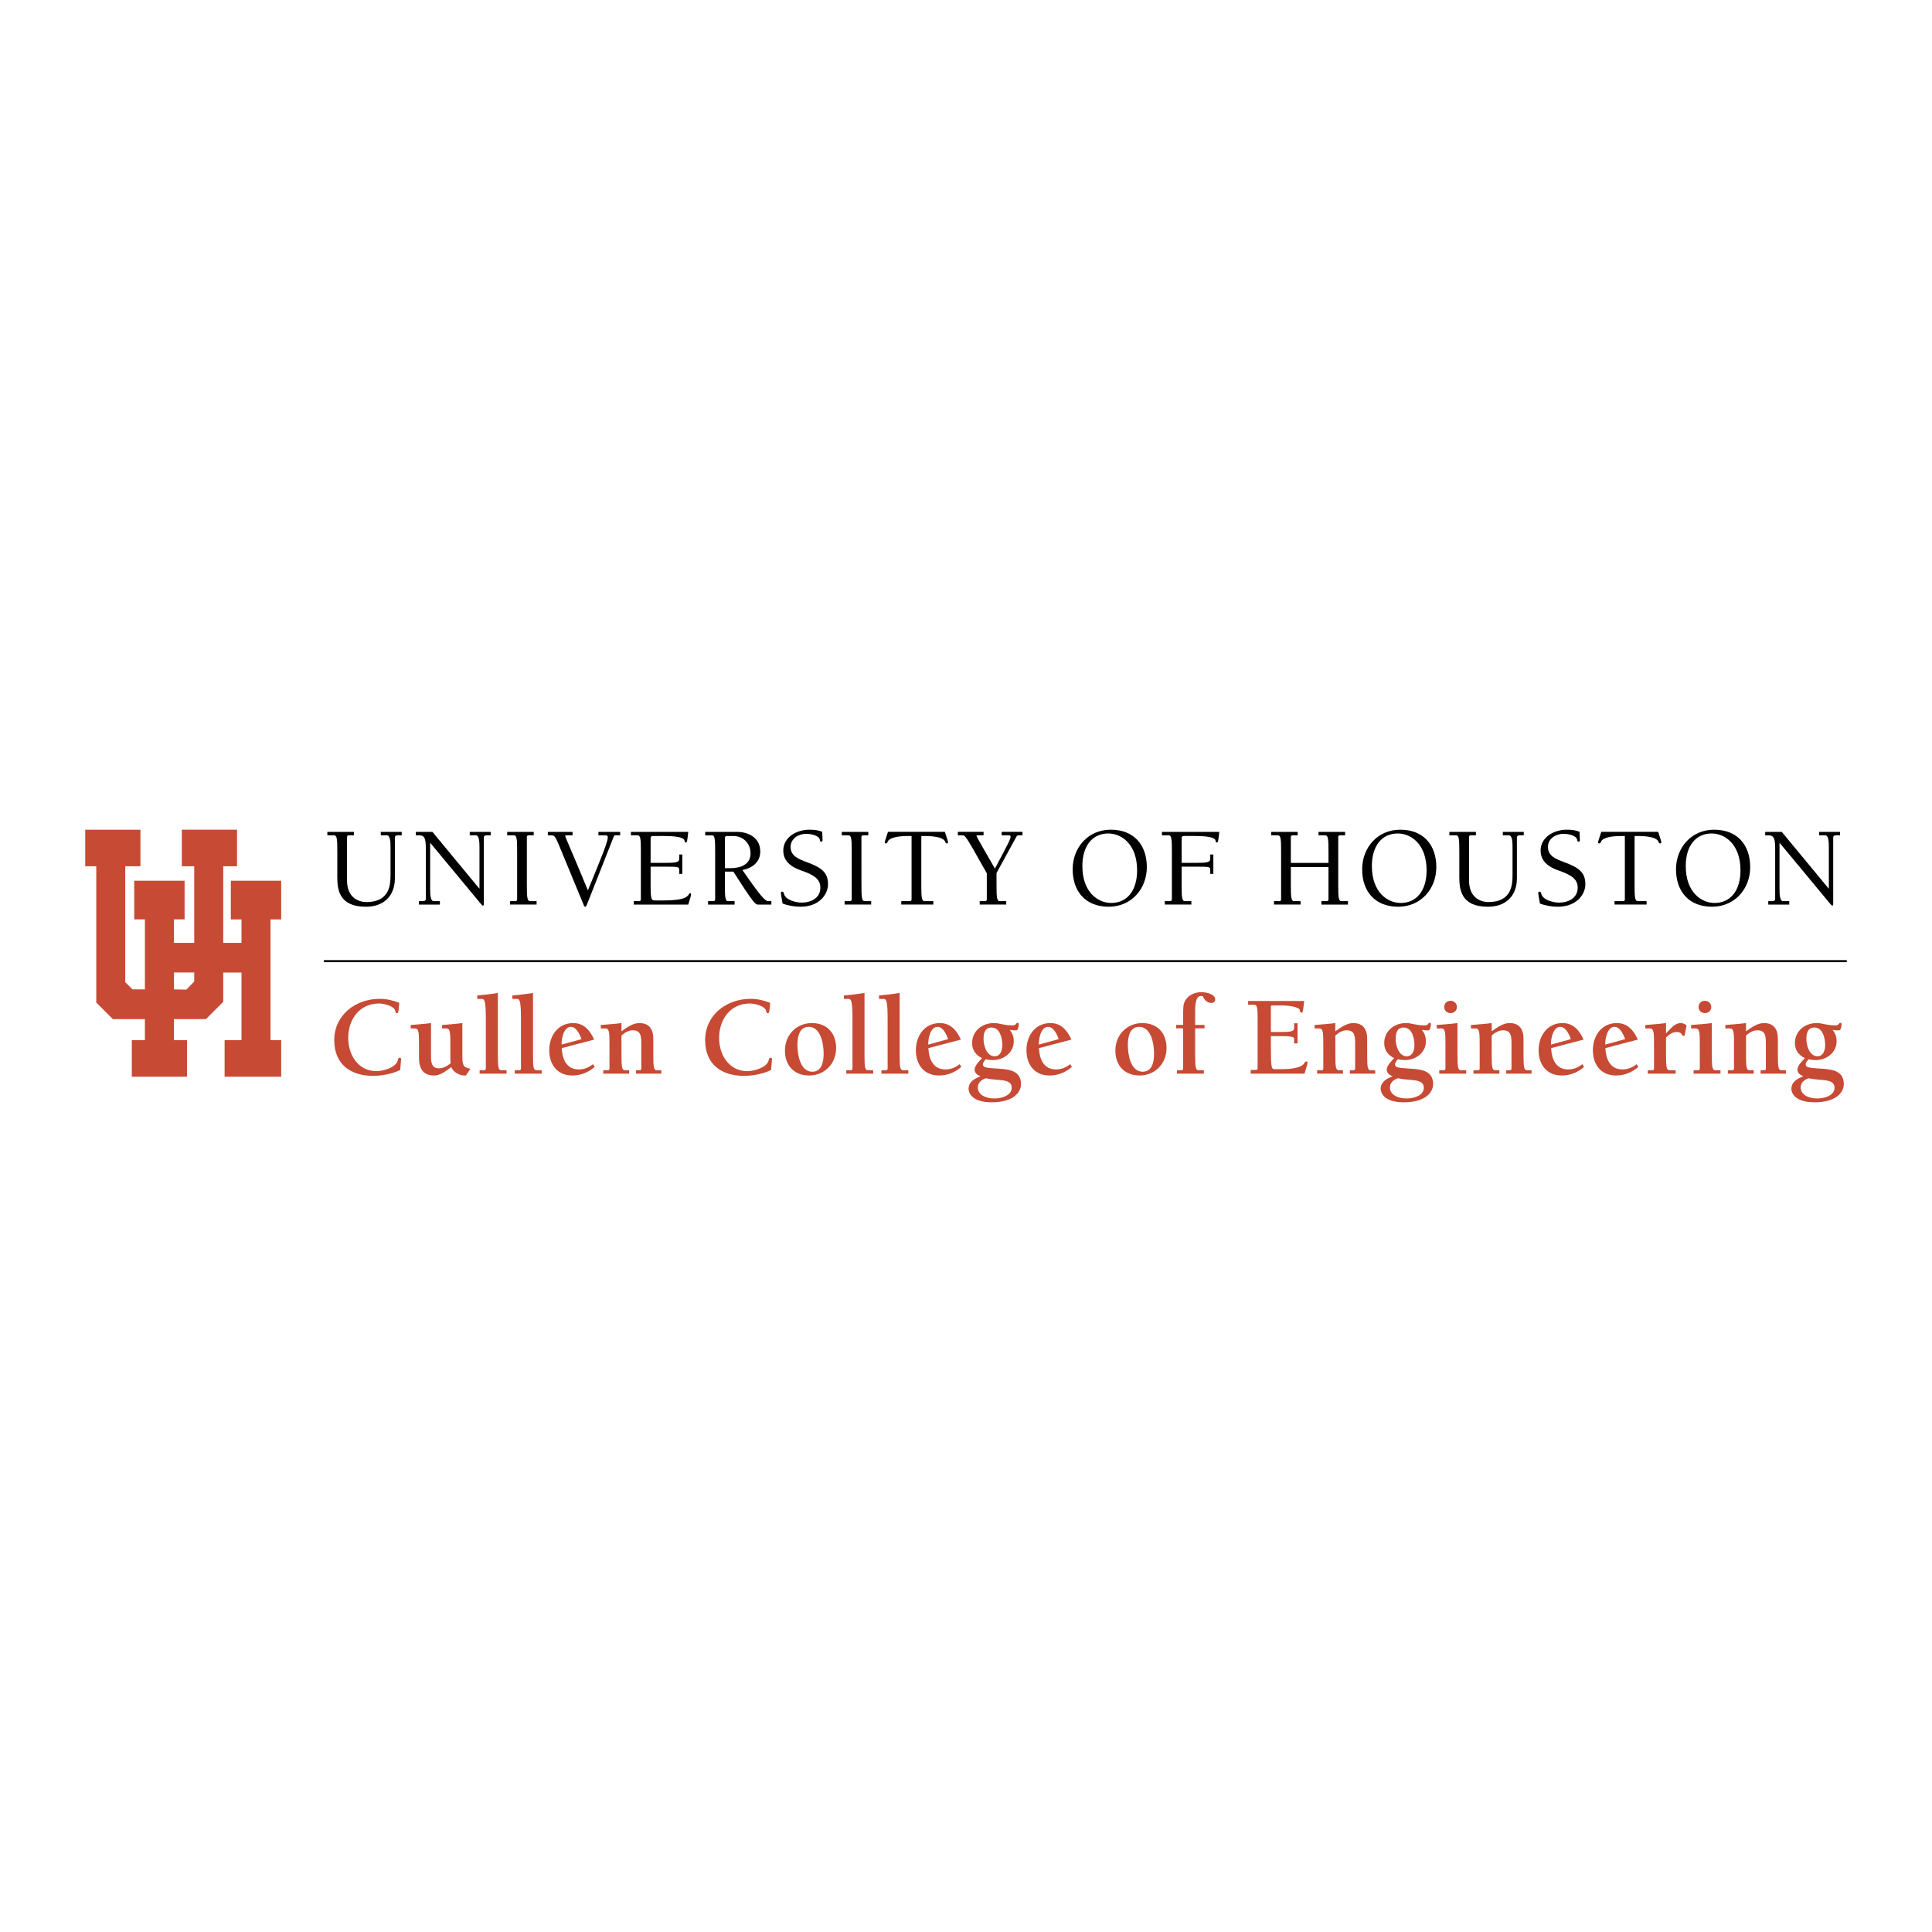 <?xml version="1.0" encoding="utf-8"?>
<!-- Generator: Adobe Illustrator 13.0.0, SVG Export Plug-In . SVG Version: 6.00 Build 14948)  -->
<!DOCTYPE svg PUBLIC "-//W3C//DTD SVG 1.0//EN" "http://www.w3.org/TR/2001/REC-SVG-20010904/DTD/svg10.dtd">
<svg version="1.0" id="Layer_1" xmlns="http://www.w3.org/2000/svg" xmlns:xlink="http://www.w3.org/1999/xlink" x="0px" y="0px"
	 width="192.756px" height="192.756px" viewBox="0 0 192.756 192.756" enable-background="new 0 0 192.756 192.756"
	 xml:space="preserve">
<g>
	<polygon fill-rule="evenodd" clip-rule="evenodd" fill="#FFFFFF" points="0,0 192.756,0 192.756,192.756 0,192.756 0,0 	"/>
	<path fill-rule="evenodd" clip-rule="evenodd" fill="#C74A34" d="M22.271,94.068h1.824v-2.339h-1.066v-3.856h5.025v3.856h-1.068
		v12.045h1.068v3.648h-5.645v-3.648h1.686v-6.745h-1.824v2.925l-1.721,1.721h-3.2v2.1h1.307v3.648h-5.507v-3.648h1.307v-2.1h-3.2
		l-1.652-1.65V86.428H8.504v-3.648h5.507v3.648h-1.515v11.564l0.723,0.721h1.239v-6.984h-1.067v-3.856h5.026v3.856h-1.067v2.339
		h2.029v-7.64h-1.239v-3.648h5.508v3.648h-1.377V94.068L22.271,94.068L22.271,94.068z M19.379,97.028h-2.029v1.685l1.247,0.023
		l0.782-0.812V97.028L19.379,97.028z"/>
	<path fill-rule="evenodd" clip-rule="evenodd" d="M32.66,82.996h2.649v0.343h-0.514c-0.125,0-0.171,0.08-0.171,0.183v4.328
		c0,1.679,1.107,2.147,1.942,2.147c2.363,0,2.397-1.815,2.397-2.718v-2.741c0-0.526-0.023-1.199-0.366-1.199h-0.605v-0.343h2.09
		v0.343h-0.422c-0.137,0-0.263,0.057-0.263,0.228v4.066c0,1.759-1.119,2.833-2.889,2.833c-2.729,0-2.855-1.782-2.855-2.981v-2.535
		c0-1.177-0.023-1.61-0.32-1.61H32.66V82.996L32.66,82.996z"/>
	<path fill-rule="evenodd" clip-rule="evenodd" d="M47.815,88.649h0.023v-4.111c0-0.526-0.023-1.199-0.365-1.199h-0.605v-0.343h2.09
		v0.343h-0.422c-0.137,0-0.263,0.057-0.263,0.228v6.601c0,0.103-0.012,0.184-0.092,0.184c-0.034,0-0.081-0.034-0.16-0.126
		l-0.137-0.16l-4.945-5.961h-0.022v4.602c0,0.526,0.022,1.2,0.366,1.2h0.605v0.343h-2.089v-0.343h0.423
		c0.137,0,0.262-0.057,0.262-0.229v-5.025c0-0.925-0.103-1.313-0.64-1.313h-0.354v-0.343h1.655L47.815,88.649L47.815,88.649z"/>
	<path fill-rule="evenodd" clip-rule="evenodd" d="M52.566,88.295c0,1.176,0.022,1.61,0.32,1.61h0.65v0.343h-2.65v-0.343h0.537
		c0.125,0,0.172-0.081,0.172-0.183v-4.773c0-1.177-0.024-1.61-0.32-1.61h-0.674v-0.343h2.649v0.343h-0.514
		c-0.125,0-0.171,0.08-0.171,0.183V88.295L52.566,88.295z"/>
	<path fill-rule="evenodd" clip-rule="evenodd" d="M61.874,83.339h-0.503c-0.068,0-0.091,0-0.137,0.125l-2.604,6.601
		c-0.103,0.252-0.137,0.4-0.251,0.4c-0.08,0-0.114-0.092-0.194-0.298l-2.421-5.858c-0.389-0.924-0.457-0.97-0.833-0.97h-0.273
		v-0.343h2.466v0.343h-0.617c-0.068,0-0.115,0-0.115,0.068c0,0.104,0.8,1.874,2.262,5.425c1.461-3.551,1.987-4.865,1.987-5.299
		c0-0.159-0.092-0.194-0.286-0.194h-0.651v-0.343h2.17V83.339L61.874,83.339z"/>
	<path fill-rule="evenodd" clip-rule="evenodd" d="M63.94,84.949c0-1.177-0.022-1.61-0.319-1.61h-0.674v-0.343h5.721
		c-0.103,1.006-0.137,1.04-0.24,1.063c-0.09,0-0.113-0.057-0.137-0.206c-0.034-0.137-0.228-0.446-2.032-0.446H65.14
		c-0.172,0-0.229,0.091-0.229,0.206v2.477h1.325c1.176,0,1.53-0.045,1.53-0.388v-0.445h0.308v1.93h-0.308v-0.4
		c0-0.308-0.114-0.319-1.416-0.319h-1.439v1.953c0,1.417,0.125,1.417,0.468,1.417h0.765c1.941,0,2.387-0.286,2.581-0.605
		c0.035-0.058,0.058-0.126,0.137-0.126c0.046,0,0.091,0.068,0.091,0.126c0,0.103-0.148,0.559-0.286,1.017h-5.435v-0.343h0.537
		c0.125,0,0.17-0.081,0.17-0.183V84.949L63.94,84.949z"/>
	<path fill-rule="evenodd" clip-rule="evenodd" d="M72.323,86.616v-3.049c0-0.148,0.16-0.16,0.263-0.16h0.582
		c0.902,0,1.713,0.663,1.713,1.736c0,1.119-1.005,1.473-1.987,1.473H72.323L72.323,86.616L72.323,86.616z M71.352,89.723
		c0,0.103-0.045,0.183-0.171,0.183h-0.537v0.343h2.649v-0.343h-0.651c-0.297,0-0.319-0.435-0.319-1.61v-1.336h0.845
		c2.089,3.277,2.215,3.29,2.479,3.29h1.312v-0.343h-0.285c-0.331,0-0.719-0.377-2.604-3.107c1.005-0.183,1.782-0.811,1.782-1.838
		c0-1.45-1.291-1.965-2.296-1.965h-3.198v0.343h0.674c0.297,0,0.319,0.434,0.319,1.61V89.723L71.352,89.723z"/>
	<path fill-rule="evenodd" clip-rule="evenodd" d="M78.878,84.504c0,0.925,0.856,1.222,1.576,1.496
		c1.461,0.537,2.158,1.005,2.158,2.227c0,0.994-0.867,2.239-2.752,2.239c-0.56,0-1.256-0.114-1.781-0.32
		c-0.126-0.708-0.171-0.948-0.171-1.051c0-0.081,0.045-0.137,0.137-0.137c0.114,0,0.148,0.114,0.171,0.216
		c0.16,0.64,1.222,0.88,1.781,0.88c0.914,0,1.851-0.457,1.851-1.485c0-0.878-0.663-1.268-1.793-1.679
		c-0.513-0.182-1.907-0.627-1.907-2.021c0-1.371,1.37-2.09,2.592-2.09c0.479,0,0.926,0.045,1.291,0.216
		c0.012,0.274,0.034,0.56,0.034,0.834c0,0.08-0.034,0.148-0.125,0.148c-0.115,0-0.126-0.091-0.137-0.171
		c-0.081-0.491-1.005-0.616-1.371-0.616C79.667,83.19,78.878,83.659,78.878,84.504L78.878,84.504z"/>
	<path fill-rule="evenodd" clip-rule="evenodd" d="M85.947,88.295c0,1.176,0.023,1.61,0.32,1.61h0.651v0.343h-2.65v-0.343h0.537
		c0.126,0,0.171-0.081,0.171-0.183v-4.773c0-1.177-0.022-1.61-0.319-1.61h-0.674v-0.343h2.649v0.343h-0.514
		c-0.126,0-0.172,0.08-0.172,0.183V88.295L85.947,88.295z"/>
	<path fill-rule="evenodd" clip-rule="evenodd" d="M91.92,88.295c0,1.176,0.023,1.61,0.32,1.61h0.878v0.343h-3.198v-0.343h0.857
		c0.125,0,0.171-0.081,0.171-0.183v-6.315h-0.286c-1.336,0-1.987,0.24-2.102,0.583c-0.022,0.068-0.068,0.159-0.16,0.159
		c-0.068,0-0.125-0.035-0.125-0.114c0-0.068,0.16-0.571,0.319-1.04h5.676c0.16,0.469,0.32,0.971,0.32,1.04
		c0,0.08-0.057,0.114-0.125,0.114c-0.092,0-0.137-0.091-0.16-0.159c-0.114-0.343-0.765-0.583-2.101-0.583H91.92V88.295L91.92,88.295
		z"/>
	<path fill-rule="evenodd" clip-rule="evenodd" d="M99.424,88.295c0,1.176,0.022,1.61,0.319,1.61h0.65v0.343h-2.649v-0.343h0.537
		c0.126,0,0.172-0.081,0.172-0.183V87.13c-1.313-2.295-1.702-3.084-2.125-3.62c-0.126-0.161-0.183-0.172-0.376-0.172h-0.389v-0.343
		h2.569v0.343h-0.525c-0.08,0-0.183,0-0.183,0.046c0,0.103,0.982,1.77,1.839,3.277c1.404-2.637,1.564-2.969,1.564-3.186
		c0-0.126-0.092-0.137-0.229-0.137h-0.661v-0.343h2.078v0.343h-0.4c-0.182,0-0.239,0.194-0.319,0.343l-1.872,3.414V88.295
		L99.424,88.295z"/>
	<path fill-rule="evenodd" clip-rule="evenodd" d="M110.57,83.156c1.348,0,2.879,1.096,2.879,3.677c0,2.079-1.04,3.255-2.582,3.255
		c-1.348,0-2.878-1.096-2.878-3.677C107.989,84.333,109.029,83.156,110.57,83.156L110.57,83.156L110.57,83.156z M110.617,90.465
		c2.271,0,3.802-1.794,3.802-3.952c0-2.227-1.302-3.734-3.597-3.734c-2.272,0-3.803,1.793-3.803,3.951
		C107.02,88.958,108.321,90.465,110.617,90.465L110.617,90.465z"/>
	<path fill-rule="evenodd" clip-rule="evenodd" d="M115.927,82.996h5.722c-0.103,1.006-0.137,1.04-0.239,1.063
		c-0.092,0-0.114-0.057-0.138-0.206c-0.034-0.137-0.229-0.446-2.033-0.446h-1.119c-0.171,0-0.228,0.091-0.228,0.206v2.477h1.325
		c1.176,0,1.53-0.045,1.53-0.388v-0.445h0.308v1.93h-0.308v-0.4c0-0.308-0.115-0.319-1.417-0.319h-1.438v1.827
		c0,1.176,0.022,1.61,0.319,1.61h0.651v0.343h-2.65v-0.343h0.537c0.126,0,0.171-0.081,0.171-0.183v-4.773
		c0-1.177-0.022-1.61-0.319-1.61h-0.674V82.996L115.927,82.996z"/>
	<path fill-rule="evenodd" clip-rule="evenodd" d="M128.788,86.502v1.793c0,1.176,0.022,1.61,0.318,1.61h0.651v0.343h-2.649v-0.343
		h0.537c0.126,0,0.171-0.081,0.171-0.183v-4.773c0-1.177-0.022-1.61-0.319-1.61h-0.674v-0.343h2.649v0.343h-0.515
		c-0.126,0-0.17,0.08-0.17,0.183v2.569h3.757v-1.141c0-1.177-0.024-1.61-0.32-1.61h-0.674v-0.343h2.651v0.343h-0.515
		c-0.126,0-0.171,0.08-0.171,0.183v4.774c0,1.176,0.022,1.61,0.318,1.61h0.652v0.343h-2.651v-0.343h0.537
		c0.125,0,0.172-0.081,0.172-0.183v-3.22H128.788L128.788,86.502z"/>
	<path fill-rule="evenodd" clip-rule="evenodd" d="M139.455,83.156c1.348,0,2.877,1.096,2.877,3.677
		c0,2.079-1.039,3.255-2.581,3.255c-1.348,0-2.878-1.096-2.878-3.677C136.873,84.333,137.912,83.156,139.455,83.156L139.455,83.156
		L139.455,83.156z M139.499,90.465c2.273,0,3.803-1.794,3.803-3.952c0-2.227-1.302-3.734-3.597-3.734
		c-2.272,0-3.802,1.793-3.802,3.951C135.903,88.958,137.205,90.465,139.499,90.465L139.499,90.465z"/>
	<path fill-rule="evenodd" clip-rule="evenodd" d="M144.605,82.996h2.649v0.343h-0.515c-0.126,0-0.172,0.08-0.172,0.183v4.328
		c0,1.679,1.109,2.147,1.942,2.147c2.364,0,2.397-1.815,2.397-2.718v-2.741c0-0.526-0.021-1.199-0.364-1.199h-0.605v-0.343h2.09
		v0.343h-0.422c-0.137,0-0.263,0.057-0.263,0.228v4.066c0,1.759-1.12,2.833-2.891,2.833c-2.729,0-2.854-1.782-2.854-2.981v-2.535
		c0-1.177-0.022-1.61-0.32-1.61h-0.673V82.996L144.605,82.996z"/>
	<path fill-rule="evenodd" clip-rule="evenodd" d="M154.438,84.504c0,0.925,0.857,1.222,1.576,1.496
		c1.462,0.537,2.158,1.005,2.158,2.227c0,0.994-0.868,2.239-2.751,2.239c-0.561,0-1.258-0.114-1.783-0.32
		c-0.124-0.708-0.171-0.948-0.171-1.051c0-0.081,0.047-0.137,0.138-0.137c0.114,0,0.147,0.114,0.17,0.216
		c0.161,0.64,1.223,0.88,1.783,0.88c0.913,0,1.85-0.457,1.85-1.485c0-0.878-0.662-1.268-1.794-1.679
		c-0.513-0.182-1.907-0.627-1.907-2.021c0-1.371,1.372-2.09,2.594-2.09c0.479,0,0.925,0.045,1.291,0.216
		c0.011,0.274,0.033,0.56,0.033,0.834c0,0.08-0.033,0.148-0.126,0.148c-0.114,0-0.126-0.091-0.137-0.171
		c-0.08-0.491-1.006-0.616-1.37-0.616C155.227,83.19,154.438,83.659,154.438,84.504L154.438,84.504z"/>
	<path fill-rule="evenodd" clip-rule="evenodd" d="M163.083,88.295c0,1.176,0.023,1.61,0.319,1.61h0.88v0.343h-3.198v-0.343h0.857
		c0.125,0,0.171-0.081,0.171-0.183v-6.315h-0.285c-1.337,0-1.986,0.24-2.102,0.583c-0.022,0.068-0.068,0.159-0.159,0.159
		c-0.068,0-0.126-0.035-0.126-0.114c0-0.068,0.159-0.571,0.318-1.04h5.677c0.16,0.469,0.32,0.971,0.32,1.04
		c0,0.08-0.057,0.114-0.126,0.114c-0.092,0-0.137-0.091-0.161-0.159c-0.112-0.343-0.764-0.583-2.1-0.583h-0.286V88.295
		L163.083,88.295z"/>
	<path fill-rule="evenodd" clip-rule="evenodd" d="M170.769,83.156c1.348,0,2.879,1.096,2.879,3.677c0,2.079-1.04,3.255-2.581,3.255
		c-1.348,0-2.879-1.096-2.879-3.677C168.188,84.333,169.228,83.156,170.769,83.156L170.769,83.156L170.769,83.156z M170.814,90.465
		c2.272,0,3.803-1.794,3.803-3.952c0-2.227-1.301-3.734-3.597-3.734c-2.272,0-3.804,1.793-3.804,3.951
		C167.217,88.958,168.519,90.465,170.814,90.465L170.814,90.465z"/>
	<path fill-rule="evenodd" clip-rule="evenodd" d="M182.442,88.649h0.022v-4.111c0-0.526-0.022-1.199-0.365-1.199h-0.605v-0.343
		h2.09v0.343h-0.422c-0.137,0-0.263,0.057-0.263,0.228v6.601c0,0.103-0.011,0.184-0.093,0.184c-0.033,0-0.079-0.034-0.159-0.126
		l-0.137-0.16l-4.945-5.961h-0.022v4.602c0,0.526,0.022,1.2,0.365,1.2h0.605v0.343h-2.091v-0.343h0.424
		c0.137,0,0.263-0.057,0.263-0.229v-5.025c0-0.925-0.104-1.313-0.641-1.313h-0.354v-0.343h1.655L182.442,88.649L182.442,88.649z"/>
	<path fill-rule="evenodd" clip-rule="evenodd" fill="#C74A34" d="M39.587,101.08c-0.104,0-0.115-0.059-0.172-0.285
		c-0.08-0.332-0.913-0.674-1.61-0.674c-1.907,0-3.061,1.553-3.061,3.436c0,1.701,0.993,3.312,2.82,3.312
		c0.64,0,1.999-0.354,2.136-1.131c0.023-0.102,0.034-0.205,0.171-0.205c0.103,0,0.148,0.068,0.148,0.125
		c0,0.092-0.033,0.332-0.091,1.096c-0.8,0.389-1.828,0.584-2.707,0.584c-2.273,0-3.872-1.176-3.872-3.564
		c0-2.523,2.147-4.121,4.545-4.121c0.663,0,1.325,0.158,1.941,0.4C39.758,101.068,39.736,101.08,39.587,101.08L39.587,101.08z"/>
	<path fill-rule="evenodd" clip-rule="evenodd" fill="#C74A34" d="M44.109,102.266c0.641-0.057,1.336-0.102,2.021-0.193v3.357
		c0,0.891,0.137,1.086,0.8,1.199l-0.446,0.674h-0.148c-0.514,0-1.13-0.354-1.312-0.844c-0.56,0.422-1.097,0.844-1.713,0.844
		c-1.508,0-1.508-1.291-1.508-1.998v-1.039c0-1.152,0-1.656-0.387-1.656H40.98v-0.344c0.641-0.057,1.337-0.102,2.022-0.193v3.357
		c0,0.537,0.068,1.154,0.777,1.154c0.456,0,0.788-0.193,1.188-0.504c-0.035-0.17-0.035-0.365-0.035-0.57v-1.244
		c0-1.152,0-1.656-0.387-1.656h-0.435V102.266L44.109,102.266z"/>
	<path fill-rule="evenodd" clip-rule="evenodd" fill="#C74A34" d="M49.671,105.189c0,1.326,0.046,1.59,0.366,1.59h0.502v0.342
		h-2.684v-0.342h0.411c0.125,0,0.206-0.014,0.206-0.184v-4.832c0-1.793-0.103-2.1-0.376-2.1h-0.48V99.32
		c0.685-0.068,1.371-0.137,2.056-0.252V105.189L49.671,105.189z"/>
	<path fill-rule="evenodd" clip-rule="evenodd" fill="#C74A34" d="M53.177,105.189c0,1.326,0.045,1.59,0.366,1.59h0.501v0.342
		h-2.683v-0.342h0.411c0.126,0,0.206-0.014,0.206-0.184v-4.832c0-1.793-0.103-2.1-0.377-2.1h-0.48V99.32
		c0.686-0.068,1.371-0.137,2.056-0.252V105.189L53.177,105.189z"/>
	<path fill-rule="evenodd" clip-rule="evenodd" fill="#C74A34" d="M56.032,104.221c-0.023-0.549,0.194-1.771,0.925-1.771
		c0.56,0,0.891,0.775,1.063,1.223l-1.907,0.525L56.032,104.221L56.032,104.221L56.032,104.221z M59.161,106.174
		c-0.423,0.33-0.867,0.523-1.416,0.523c-1.245,0-1.645-1.051-1.702-2.123l3.243-0.855c-0.423-0.916-1.017-1.646-2.101-1.646
		c-1.531,0-2.387,1.279-2.387,2.707c0,1.416,0.788,2.523,2.306,2.523c0.823,0,1.622-0.307,2.227-0.867L59.161,106.174
		L59.161,106.174z"/>
	<path fill-rule="evenodd" clip-rule="evenodd" fill="#C74A34" d="M62.004,102.895c0.618-0.455,1.178-0.822,1.794-0.822
		c0.901,0,1.381,0.537,1.381,1.576v1.541c0,1.326,0.046,1.59,0.366,1.59h0.435v0.342h-2.524v-0.342h0.319
		c0.125,0,0.206-0.014,0.206-0.184v-2.375c0-0.777,0-1.428-0.845-1.428c-0.4,0-0.8,0.217-1.131,0.525v1.871
		c0,1.326,0.046,1.59,0.367,1.59h0.399v0.342h-2.58v-0.342h0.411c0.125,0,0.206-0.014,0.206-0.184v-2.33
		c0-1.152,0-1.656-0.388-1.656h-0.48v-0.344c0.685-0.057,1.381-0.102,2.066-0.193V102.895L62.004,102.895z"/>
	<path fill-rule="evenodd" clip-rule="evenodd" fill="#C74A34" d="M76.59,101.08c-0.103,0-0.114-0.059-0.171-0.285
		c-0.081-0.332-0.914-0.674-1.611-0.674c-1.907,0-3.061,1.553-3.061,3.436c0,1.701,0.994,3.312,2.821,3.312
		c0.64,0,1.999-0.354,2.136-1.131c0.023-0.102,0.034-0.205,0.171-0.205c0.103,0,0.148,0.068,0.148,0.125
		c0,0.092-0.034,0.332-0.091,1.096c-0.8,0.389-1.828,0.584-2.707,0.584c-2.273,0-3.872-1.176-3.872-3.564
		c0-2.523,2.147-4.121,4.545-4.121c0.662,0,1.325,0.158,1.941,0.4C76.761,101.068,76.738,101.08,76.59,101.08L76.59,101.08z"/>
	<path fill-rule="evenodd" clip-rule="evenodd" fill="#C74A34" d="M79.559,104.277c0-0.754,0.148-1.828,1.13-1.828
		c1.222,0,1.485,1.76,1.485,2.662c0,0.752-0.149,1.814-1.13,1.814C79.822,106.926,79.559,105.18,79.559,104.277L79.559,104.277
		L79.559,104.277z M80.998,102.072c-1.53,0-2.684,1.178-2.684,2.742c0,1.518,0.937,2.488,2.421,2.488c1.53,0,2.684-1.176,2.684-2.74
		C83.418,103.043,82.482,102.072,80.998,102.072L80.998,102.072z"/>
	<path fill-rule="evenodd" clip-rule="evenodd" fill="#C74A34" d="M86.251,105.189c0,1.326,0.045,1.59,0.365,1.59h0.503v0.342
		h-2.684v-0.342h0.411c0.126,0,0.206-0.014,0.206-0.184v-4.832c0-1.793-0.103-2.1-0.377-2.1h-0.479V99.32
		c0.685-0.068,1.371-0.137,2.056-0.252V105.189L86.251,105.189z"/>
	<path fill-rule="evenodd" clip-rule="evenodd" fill="#C74A34" d="M89.757,105.189c0,1.326,0.045,1.59,0.365,1.59h0.503v0.342
		h-2.684v-0.342h0.412c0.125,0,0.205-0.014,0.205-0.184v-4.832c0-1.793-0.103-2.1-0.377-2.1h-0.479V99.32
		c0.685-0.068,1.371-0.137,2.056-0.252V105.189L89.757,105.189z"/>
	<path fill-rule="evenodd" clip-rule="evenodd" fill="#C74A34" d="M92.612,104.221c-0.023-0.549,0.194-1.771,0.925-1.771
		c0.559,0,0.891,0.775,1.062,1.223l-1.907,0.525L92.612,104.221L92.612,104.221L92.612,104.221z M95.742,106.174
		c-0.423,0.33-0.868,0.523-1.417,0.523c-1.245,0-1.644-1.051-1.701-2.123l3.243-0.855c-0.422-0.916-1.017-1.646-2.101-1.646
		c-1.531,0-2.388,1.279-2.388,2.707c0,1.416,0.788,2.523,2.307,2.523c0.822,0,1.622-0.307,2.228-0.867L95.742,106.174
		L95.742,106.174z"/>
	<path fill-rule="evenodd" clip-rule="evenodd" fill="#C74A34" d="M98.128,103.672c0-0.549,0.114-1.154,0.8-1.154
		c0.857,0,1.073,1.098,1.073,1.76c0,0.479-0.171,1.107-0.766,1.107C98.437,105.385,98.128,104.311,98.128,103.672L98.128,103.672
		L98.128,103.672z M100.937,108.525c0,0.811-1.072,1.072-1.712,1.072c-0.971,0-1.667-0.432-1.667-1.096
		c0-0.49,0.376-0.789,0.811-0.926c0.354,0.094,0.719,0.115,1.085,0.15C100.344,107.781,100.937,107.896,100.937,108.525
		L100.937,108.525L100.937,108.525z M101.144,103.889c0-0.445-0.115-0.787-0.4-1.131c0.435,0.045,0.491,0.045,0.64,0.045
		c0.24,0,0.263-0.627,0.263-0.639c0-0.035-0.022-0.115-0.125-0.115c-0.184,0-0.081,0.252-0.515,0.252
		c-0.457,0-0.765-0.057-1.039-0.113c-0.274-0.059-0.502-0.115-0.822-0.115c-1.165,0-2.159,0.789-2.159,2
		c0,0.695,0.377,1.211,0.994,1.496c-0.24,0.262-0.742,0.742-0.742,1.129c0,0.377,0.274,0.549,0.583,0.686
		c-0.56,0.207-1.188,0.549-1.188,1.256c0,0.365,0.309,1.338,2.307,1.338c2.055,0,2.924-0.914,2.924-1.828
		c0-1.52-1.565-1.473-2.616-1.553c-0.833-0.059-1.188-0.092-1.188-0.412c0-0.172,0.183-0.377,0.285-0.502
		c0.24,0.057,0.479,0.08,0.72,0.08C100.138,105.762,101.144,105.02,101.144,103.889L101.144,103.889z"/>
	<path fill-rule="evenodd" clip-rule="evenodd" fill="#C74A34" d="M103.645,104.221c-0.023-0.549,0.193-1.771,0.924-1.771
		c0.561,0,0.891,0.775,1.062,1.223l-1.907,0.525L103.645,104.221L103.645,104.221L103.645,104.221z M106.773,106.174
		c-0.423,0.33-0.869,0.523-1.417,0.523c-1.244,0-1.645-1.051-1.701-2.123l3.244-0.855c-0.424-0.916-1.017-1.646-2.102-1.646
		c-1.531,0-2.387,1.279-2.387,2.707c0,1.416,0.787,2.523,2.307,2.523c0.822,0,1.621-0.307,2.227-0.867L106.773,106.174
		L106.773,106.174z"/>
	<path fill-rule="evenodd" clip-rule="evenodd" fill="#C74A34" d="M112.526,104.277c0-0.754,0.148-1.828,1.13-1.828
		c1.223,0,1.485,1.76,1.485,2.662c0,0.752-0.149,1.814-1.131,1.814C112.788,106.926,112.526,105.18,112.526,104.277L112.526,104.277
		L112.526,104.277z M113.965,102.072c-1.53,0-2.684,1.178-2.684,2.742c0,1.518,0.937,2.488,2.421,2.488
		c1.53,0,2.684-1.176,2.684-2.74C116.386,103.043,115.45,102.072,113.965,102.072L113.965,102.072z"/>
	<path fill-rule="evenodd" clip-rule="evenodd" fill="#C74A34" d="M119.241,105.189c0,1.326,0.046,1.59,0.365,1.59h0.503v0.342
		h-2.684v-0.342h0.411c0.126,0,0.205-0.014,0.205-0.184v-3.998h-0.697v-0.342h0.697v-0.869c0-0.971,0.011-1.244,0.24-1.609
		c0.343-0.547,0.971-0.789,1.609-0.789c0.4,0,1.349,0.174,1.349,0.721c0,0.229-0.16,0.354-0.389,0.354
		c-0.399,0-0.708-0.309-0.834-0.662c-0.058-0.012-0.103-0.033-0.183-0.033c-0.525,0-0.594,0.797-0.594,1.576v1.312h0.937v0.342
		h-0.937V105.189L119.241,105.189z"/>
	<path fill-rule="evenodd" clip-rule="evenodd" fill="#C74A34" d="M124.786,106.744h0.514c0.148,0,0.173-0.068,0.173-0.184v-4.762
		c0-1.508-0.069-1.553-0.436-1.553h-0.513v-0.377h5.596c-0.126,1.084-0.138,1.164-0.252,1.164c-0.148,0-0.171-0.09-0.182-0.252
		c-0.013-0.193-0.618-0.467-1.92-0.467h-0.822c-0.113,0-0.148,0.033-0.148,0.148v2.5h1.063c1.209,0,1.255-0.137,1.255-0.467v-0.4
		h0.343v2.01h-0.343v-0.412c0-0.193-0.046-0.318-1.255-0.318h-1.063v0.834c0,2.432,0.047,2.467,0.434,2.467h0.4
		c0.616,0,2.17,0,2.523-0.629c0.046-0.08,0.068-0.148,0.172-0.148c0.08,0,0.126,0.057,0.126,0.137c0,0.104-0.058,0.275-0.298,1.086
		h-5.367V106.744L124.786,106.744z"/>
	<path fill-rule="evenodd" clip-rule="evenodd" fill="#C74A34" d="M133.227,102.895c0.617-0.455,1.176-0.822,1.793-0.822
		c0.903,0,1.383,0.537,1.383,1.576v1.541c0,1.326,0.044,1.59,0.364,1.59h0.434v0.342h-2.523v-0.342h0.32
		c0.125,0,0.205-0.014,0.205-0.184v-2.375c0-0.777,0-1.428-0.845-1.428c-0.399,0-0.799,0.217-1.131,0.525v1.871
		c0,1.326,0.046,1.59,0.365,1.59h0.399v0.342h-2.581v-0.342h0.411c0.126,0,0.205-0.014,0.205-0.184v-2.33
		c0-1.152,0-1.656-0.389-1.656h-0.479v-0.344c0.686-0.057,1.382-0.102,2.068-0.193V102.895L133.227,102.895z"/>
	<path fill-rule="evenodd" clip-rule="evenodd" fill="#C74A34" d="M139.246,103.672c0-0.549,0.113-1.154,0.798-1.154
		c0.857,0,1.074,1.098,1.074,1.76c0,0.479-0.171,1.107-0.765,1.107C139.554,105.385,139.246,104.311,139.246,103.672
		L139.246,103.672L139.246,103.672z M142.055,108.525c0,0.811-1.074,1.072-1.713,1.072c-0.972,0-1.668-0.432-1.668-1.096
		c0-0.49,0.378-0.789,0.812-0.926c0.354,0.094,0.72,0.115,1.085,0.15C141.461,107.781,142.055,107.896,142.055,108.525
		L142.055,108.525L142.055,108.525z M142.261,103.889c0-0.445-0.115-0.787-0.4-1.131c0.434,0.045,0.491,0.045,0.639,0.045
		c0.241,0,0.263-0.627,0.263-0.639c0-0.035-0.021-0.115-0.125-0.115c-0.182,0-0.08,0.252-0.514,0.252
		c-0.457,0-0.765-0.057-1.038-0.113c-0.274-0.059-0.504-0.115-0.822-0.115c-1.167,0-2.159,0.789-2.159,2
		c0,0.695,0.376,1.211,0.992,1.496c-0.238,0.262-0.742,0.742-0.742,1.129c0,0.377,0.275,0.549,0.583,0.686
		c-0.559,0.207-1.187,0.549-1.187,1.256c0,0.365,0.308,1.338,2.307,1.338c2.056,0,2.924-0.914,2.924-1.828
		c0-1.52-1.566-1.473-2.616-1.553c-0.833-0.059-1.187-0.092-1.187-0.412c0-0.172,0.182-0.377,0.285-0.502
		c0.238,0.057,0.479,0.08,0.719,0.08C141.255,105.762,142.261,105.02,142.261,103.889L142.261,103.889z"/>
	<path fill-rule="evenodd" clip-rule="evenodd" fill="#C74A34" d="M145.412,105.189c0,1.326,0.046,1.59,0.366,1.59h0.502v0.342
		h-2.685v-0.342h0.412c0.125,0,0.206-0.014,0.206-0.184v-2.33c0-1.152,0-1.656-0.389-1.656h-0.479v-0.344
		c0.685-0.057,1.381-0.102,2.066-0.193V105.189L145.412,105.189L145.412,105.189z M144.088,100.463c0-0.355,0.285-0.617,0.628-0.617
		c0.354,0,0.639,0.262,0.639,0.617c0,0.365-0.285,0.617-0.639,0.617C144.373,101.08,144.088,100.816,144.088,100.463
		L144.088,100.463z"/>
	<path fill-rule="evenodd" clip-rule="evenodd" fill="#C74A34" d="M148.826,102.895c0.617-0.455,1.178-0.822,1.794-0.822
		c0.901,0,1.381,0.537,1.381,1.576v1.541c0,1.326,0.047,1.59,0.365,1.59h0.436v0.342h-2.524v-0.342h0.319
		c0.125,0,0.205-0.014,0.205-0.184v-2.375c0-0.777,0-1.428-0.845-1.428c-0.399,0-0.8,0.217-1.131,0.525v1.871
		c0,1.326,0.046,1.59,0.366,1.59h0.4v0.342h-2.581v-0.342h0.41c0.126,0,0.206-0.014,0.206-0.184v-2.33c0-1.152,0-1.656-0.389-1.656
		h-0.479v-0.344c0.685-0.057,1.381-0.102,2.066-0.193V102.895L148.826,102.895z"/>
	<path fill-rule="evenodd" clip-rule="evenodd" fill="#C74A34" d="M154.742,104.221c-0.022-0.549,0.194-1.771,0.925-1.771
		c0.56,0,0.892,0.775,1.063,1.223l-1.907,0.525L154.742,104.221L154.742,104.221L154.742,104.221z M157.871,106.174
		c-0.422,0.33-0.867,0.523-1.415,0.523c-1.246,0-1.646-1.051-1.701-2.123l3.242-0.855c-0.423-0.916-1.017-1.646-2.102-1.646
		c-1.529,0-2.387,1.279-2.387,2.707c0,1.416,0.789,2.523,2.307,2.523c0.822,0,1.622-0.307,2.228-0.867L157.871,106.174
		L157.871,106.174z"/>
	<path fill-rule="evenodd" clip-rule="evenodd" fill="#C74A34" d="M160.155,104.221c-0.021-0.549,0.194-1.771,0.926-1.771
		c0.56,0,0.891,0.775,1.062,1.223l-1.907,0.525L160.155,104.221L160.155,104.221L160.155,104.221z M163.285,106.174
		c-0.423,0.33-0.869,0.523-1.417,0.523c-1.244,0-1.644-1.051-1.701-2.123l3.243-0.855c-0.422-0.916-1.016-1.646-2.101-1.646
		c-1.531,0-2.387,1.279-2.387,2.707c0,1.416,0.787,2.523,2.307,2.523c0.822,0,1.622-0.307,2.228-0.867L163.285,106.174
		L163.285,106.174z"/>
	<path fill-rule="evenodd" clip-rule="evenodd" fill="#C74A34" d="M166.22,103.102c0.571-0.605,0.914-1.029,1.484-1.029
		c0.206,0,0.411,0.092,0.56,0.24l-0.137,0.742c-0.033,0.217-0.058,0.297-0.171,0.297c-0.229,0-0.079-0.389-0.674-0.389
		c-0.435,0-0.765,0.262-1.062,0.549v1.678c0,1.326,0.046,1.59,0.366,1.59h0.593v0.342h-2.775v-0.342h0.413
		c0.124,0,0.205-0.014,0.205-0.184v-2.33c0-1.152,0-1.656-0.389-1.656h-0.479v-0.344c0.686-0.057,1.381-0.102,2.066-0.193V103.102
		L166.22,103.102z"/>
	<path fill-rule="evenodd" clip-rule="evenodd" fill="#C74A34" d="M170.092,101.08c0.354,0,0.639-0.252,0.639-0.617
		c0-0.355-0.285-0.617-0.639-0.617c-0.343,0-0.629,0.262-0.629,0.617C169.463,100.816,169.749,101.08,170.092,101.08L170.092,101.08
		L170.092,101.08z M170.787,102.072c-0.685,0.092-1.381,0.137-2.066,0.193v0.344h0.479c0.389,0,0.389,0.504,0.389,1.656v2.33
		c0,0.17-0.079,0.184-0.205,0.184h-0.411v0.342h2.683v-0.342h-0.501c-0.32,0-0.367-0.264-0.367-1.59V102.072L170.787,102.072z"/>
	<path fill-rule="evenodd" clip-rule="evenodd" fill="#C74A34" d="M174.202,102.895c0.618-0.455,1.177-0.822,1.796-0.822
		c0.901,0,1.381,0.537,1.381,1.576v1.541c0,1.326,0.046,1.59,0.366,1.59h0.434v0.342h-2.525v-0.342h0.322
		c0.124,0,0.205-0.014,0.205-0.184v-2.375c0-0.777,0-1.428-0.848-1.428c-0.399,0-0.8,0.217-1.131,0.525v1.871
		c0,1.326,0.046,1.59,0.366,1.59h0.4v0.342h-2.582v-0.342h0.411c0.126,0,0.206-0.014,0.206-0.184v-2.33c0-1.152,0-1.656-0.389-1.656
		h-0.479v-0.344c0.685-0.057,1.381-0.102,2.066-0.193V102.895L174.202,102.895z"/>
	<path fill-rule="evenodd" clip-rule="evenodd" fill="#C74A34" d="M180.223,103.672c0-0.549,0.115-1.154,0.8-1.154
		c0.855,0,1.074,1.098,1.074,1.76c0,0.479-0.173,1.107-0.767,1.107C180.532,105.385,180.223,104.311,180.223,103.672
		L180.223,103.672L180.223,103.672z M183.031,108.525c0,0.811-1.072,1.072-1.712,1.072c-0.971,0-1.667-0.432-1.667-1.096
		c0-0.49,0.376-0.789,0.811-0.926c0.354,0.094,0.719,0.115,1.086,0.15C182.439,107.781,183.031,107.896,183.031,108.525
		L183.031,108.525L183.031,108.525z M183.237,103.889c0-0.445-0.113-0.787-0.4-1.131c0.436,0.045,0.493,0.045,0.641,0.045
		c0.239,0,0.263-0.627,0.263-0.639c0-0.035-0.023-0.115-0.125-0.115c-0.184,0-0.08,0.252-0.515,0.252
		c-0.456,0-0.765-0.057-1.039-0.113c-0.274-0.059-0.502-0.115-0.822-0.115c-1.165,0-2.159,0.789-2.159,2
		c0,0.695,0.378,1.211,0.994,1.496c-0.24,0.262-0.742,0.742-0.742,1.129c0,0.377,0.274,0.549,0.582,0.686
		c-0.56,0.207-1.188,0.549-1.188,1.256c0,0.365,0.31,1.338,2.307,1.338c2.056,0,2.924-0.914,2.924-1.828
		c0-1.52-1.564-1.473-2.616-1.553c-0.833-0.059-1.187-0.092-1.187-0.412c0-0.172,0.184-0.377,0.285-0.502
		c0.24,0.057,0.479,0.08,0.721,0.08C182.233,105.762,183.237,105.02,183.237,103.889L183.237,103.889z"/>
	
		<line fill="none" stroke="#000000" stroke-width="0.204" stroke-miterlimit="2.613" x1="32.31" y1="95.894" x2="184.252" y2="95.894"/>
</g>
</svg>
